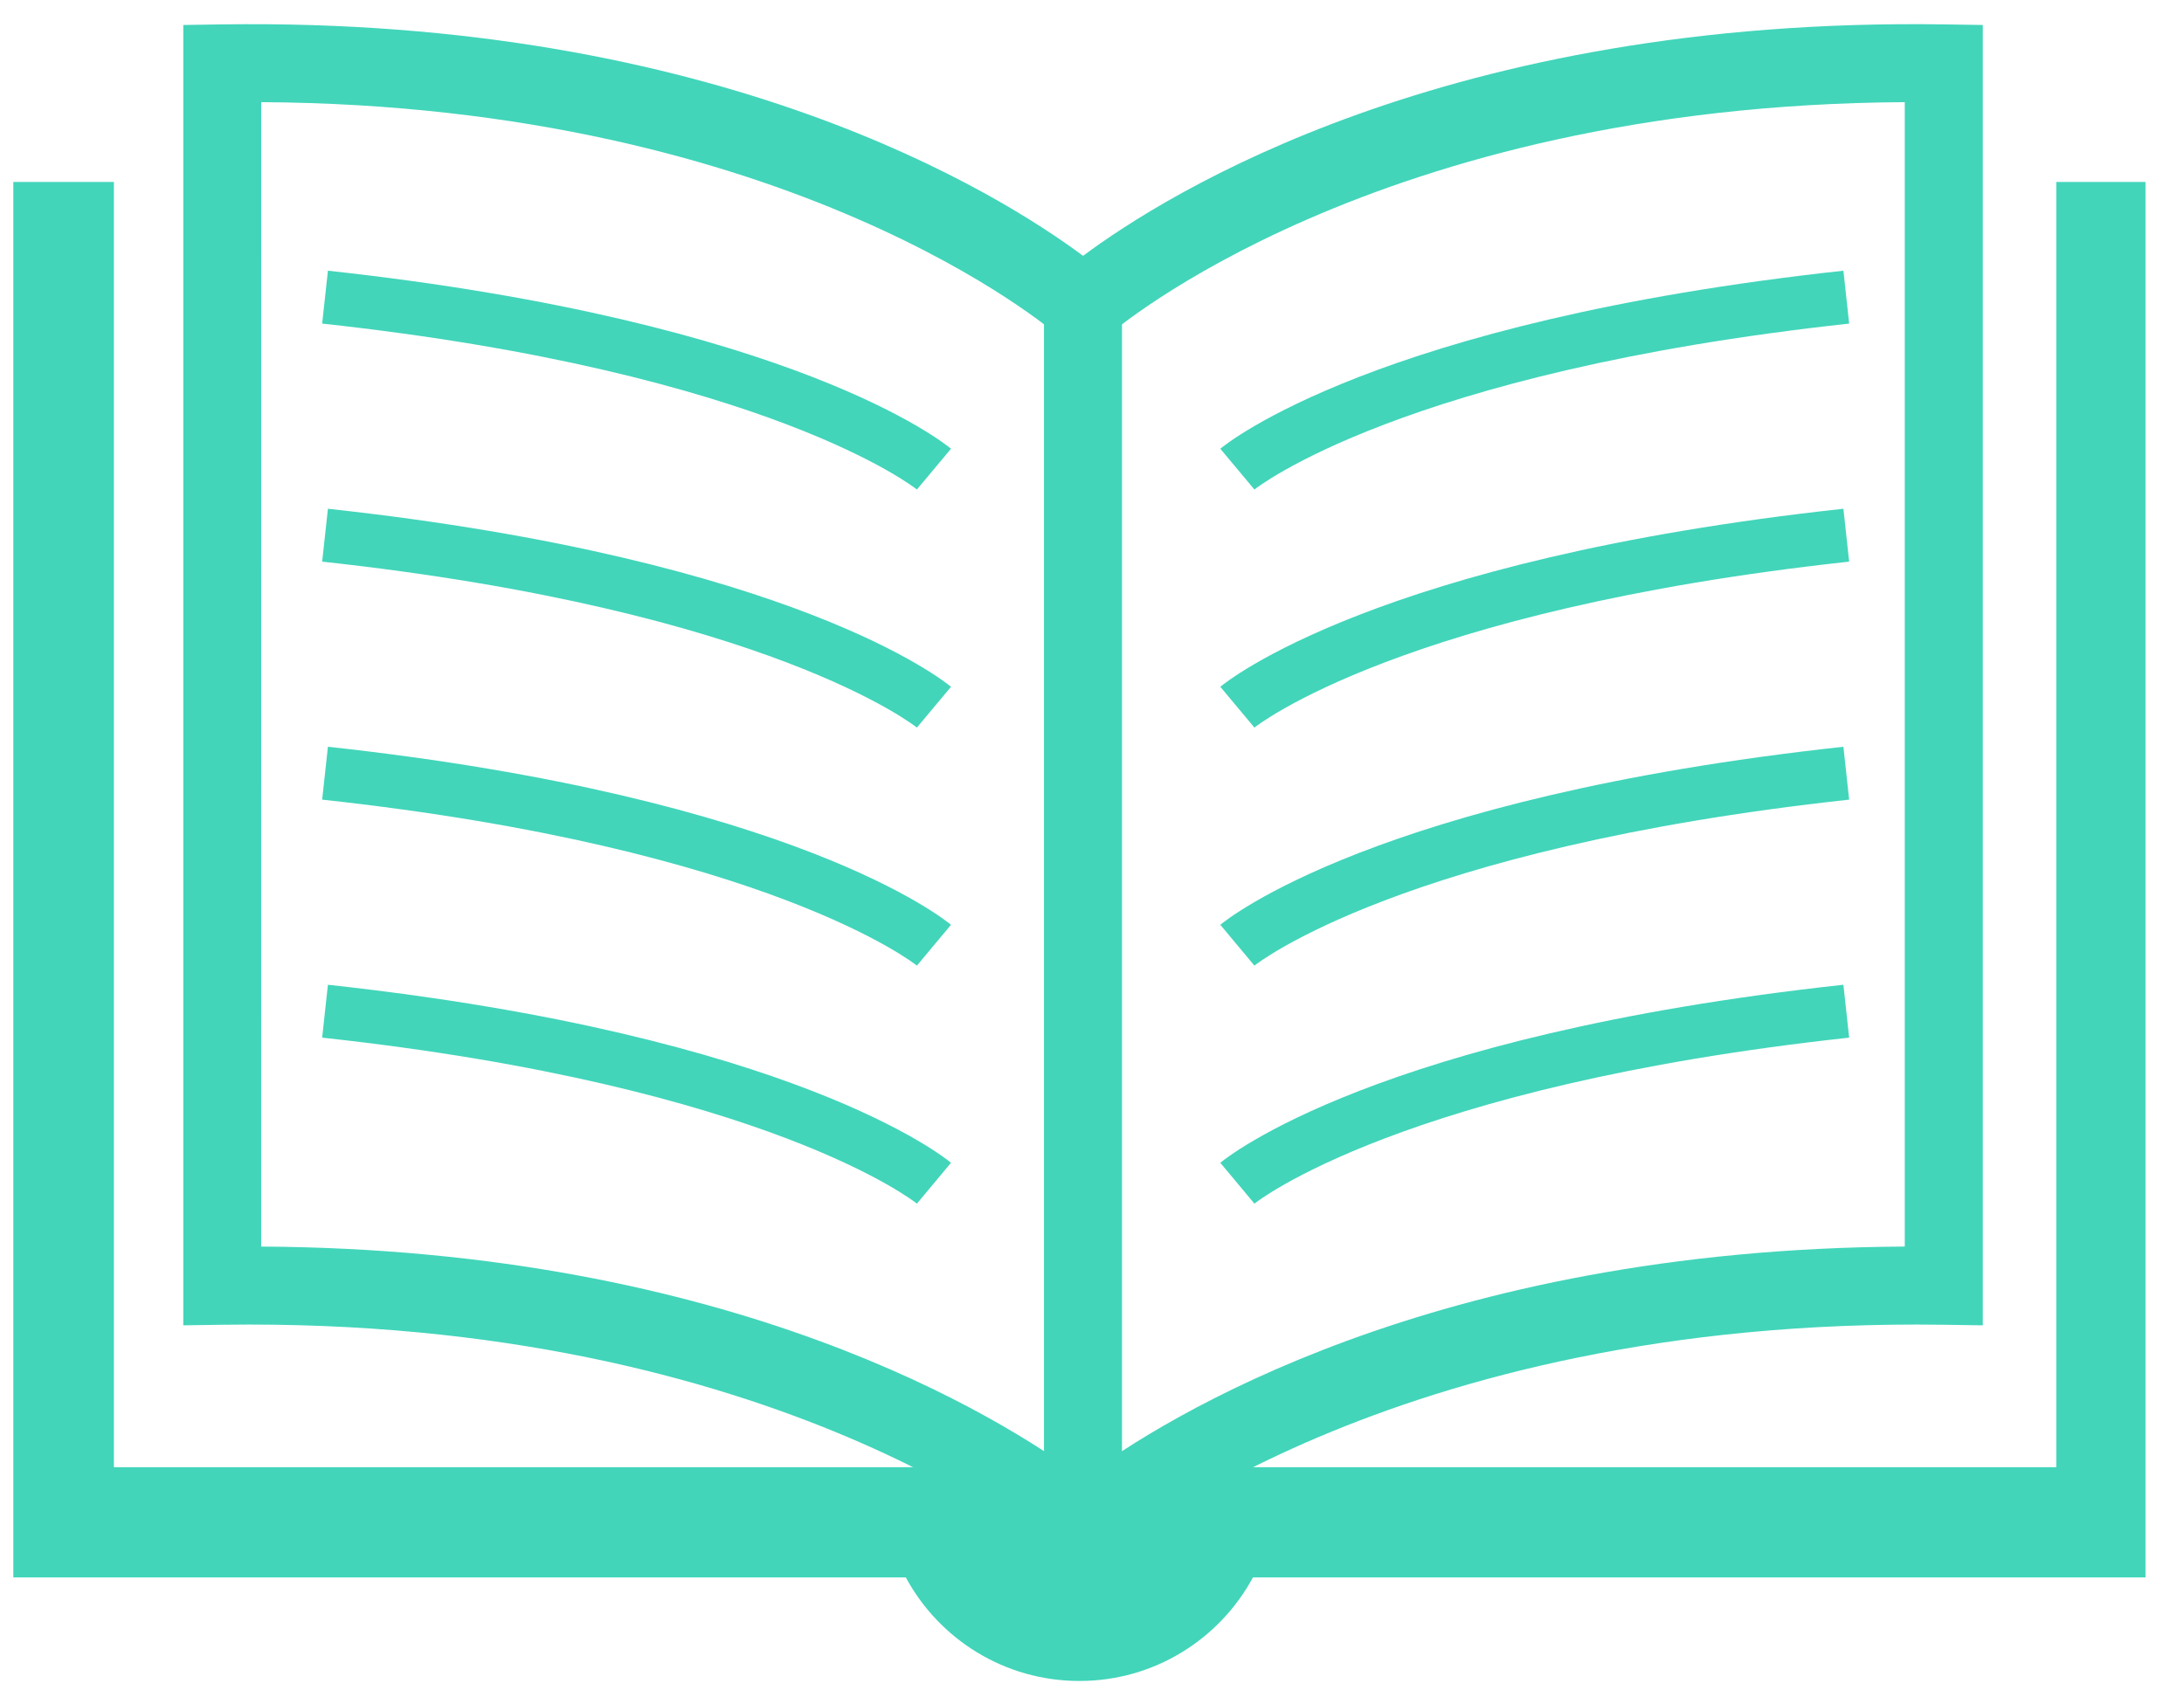 <?xml version="1.0" encoding="UTF-8"?>
<svg id="SVGDoc" width="41" height="32" xmlns="http://www.w3.org/2000/svg" version="1.1" xmlns:xlink="http://www.w3.org/1999/xlink" xmlns:avocode="https://avocode.com/" viewBox="0 0 41 32"><defs></defs><desc>Generated with Avocode.</desc><g><g><title>Grupo 1975</title><g><title>Grupo 1965</title><g><title>Grupo 1963</title><g><title>Trazado 1634</title><path d="M4.904,1.918c9.963,0.057 14.892,4.325 14.939,4.367l0.487,0.434l0.488,-0.433c0.049,-0.043 4.976,-4.311 14.94,-4.368v21.489c-8.863,0.047 -13.907,3.217 -15.427,4.349c-1.521,-1.133 -6.564,-4.301 -15.428,-4.349zM20.818,29.239c0.05,-0.044 5.219,-4.513 15.662,-4.364l0.743,0.011v-24.417l-0.721,-0.011c-9.333,-0.141 -14.607,3.182 -16.17,4.346c-1.563,-1.164 -6.842,-4.482 -16.17,-4.346l-0.721,0.011v24.417l0.743,-0.011c10.449,-0.147 15.612,4.32 15.661,4.364l0.486,0.433z" fill="#42d5ba" fill-opacity="1"></path></g></g><g><title>Grupo 1964</title><g><title>Rectángulo 267</title><path d="M19.599,28.692v0v-22.953v0h1.464v0v22.953v0z" fill="#42d5ba" fill-opacity="1"></path></g></g><g><title>Trazado 1635</title><path d="M38.602,3.417v0v24.133v0h-18.244c-0.061,0.05 -0.095,0.081 -0.095,0.081v0c0,0 -0.034,-0.03 -0.095,-0.081h-18.03v0v-24.133v0h-1.888v0v26.203v0h16.755c0.625,1.157 1.85,1.944 3.258,1.944c1.408,0 2.632,-0.786 3.258,-1.944h16.756v0v-26.203v0z" fill="#42d5ba" fill-opacity="1"></path></g></g><g><title>Grupo 1974</title><g><title>Grupo 1966</title><g><title>Trazado 1636</title><path d="M23.549,9.192l-0.64,-0.766c0.116,-0.097 2.936,-2.389 11.697,-3.343l0.108,0.993c-8.394,0.914 -11.139,3.095 -11.165,3.116z" fill="#42d5ba" fill-opacity="1"></path></g></g><g><title>Grupo 1967</title><g><title>Trazado 1637</title><path d="M23.549,13.662l-0.64,-0.766c0.116,-0.097 2.936,-2.389 11.697,-3.343l0.108,0.993c-8.394,0.914 -11.139,3.095 -11.165,3.116z" fill="#42d5ba" fill-opacity="1"></path></g></g><g><title>Grupo 1968</title><g><title>Trazado 1638</title><path d="M23.549,18.132l-0.64,-0.767c0.116,-0.097 2.936,-2.389 11.697,-3.343l0.108,0.993c-8.394,0.914 -11.139,3.095 -11.165,3.117z" fill="#42d5ba" fill-opacity="1"></path></g></g><g><title>Grupo 1969</title><g><title>Trazado 1639</title><path d="M23.549,22.601l-0.64,-0.767c0.116,-0.097 2.936,-2.388 11.697,-3.343l0.108,0.993c-8.394,0.914 -11.139,3.095 -11.165,3.117z" fill="#42d5ba" fill-opacity="1"></path></g></g><g><title>Grupo 1970</title><g><title>Trazado 1640</title><path d="M17.213,9.192l0.64,-0.766c-0.116,-0.097 -2.936,-2.389 -11.697,-3.343l-0.108,0.993c8.395,0.914 11.139,3.095 11.165,3.116z" fill="#42d5ba" fill-opacity="1"></path></g></g><g><title>Grupo 1971</title><g><title>Trazado 1641</title><path d="M17.213,13.662l0.64,-0.766c-0.116,-0.097 -2.936,-2.389 -11.697,-3.343l-0.108,0.993c8.395,0.914 11.139,3.095 11.165,3.116z" fill="#42d5ba" fill-opacity="1"></path></g></g><g><title>Grupo 1972</title><g><title>Trazado 1642</title><path d="M17.213,18.132l0.64,-0.767c-0.116,-0.097 -2.936,-2.389 -11.697,-3.343l-0.108,0.993c8.395,0.914 11.139,3.095 11.165,3.117z" fill="#42d5ba" fill-opacity="1"></path></g></g><g><title>Grupo 1973</title><g><title>Trazado 1643</title><path d="M17.213,22.601l0.64,-0.767c-0.116,-0.097 -2.936,-2.388 -11.697,-3.343l-0.108,0.993c8.395,0.914 11.139,3.095 11.165,3.117z" fill="#42d5ba" fill-opacity="1"></path></g></g></g></g></g></svg>